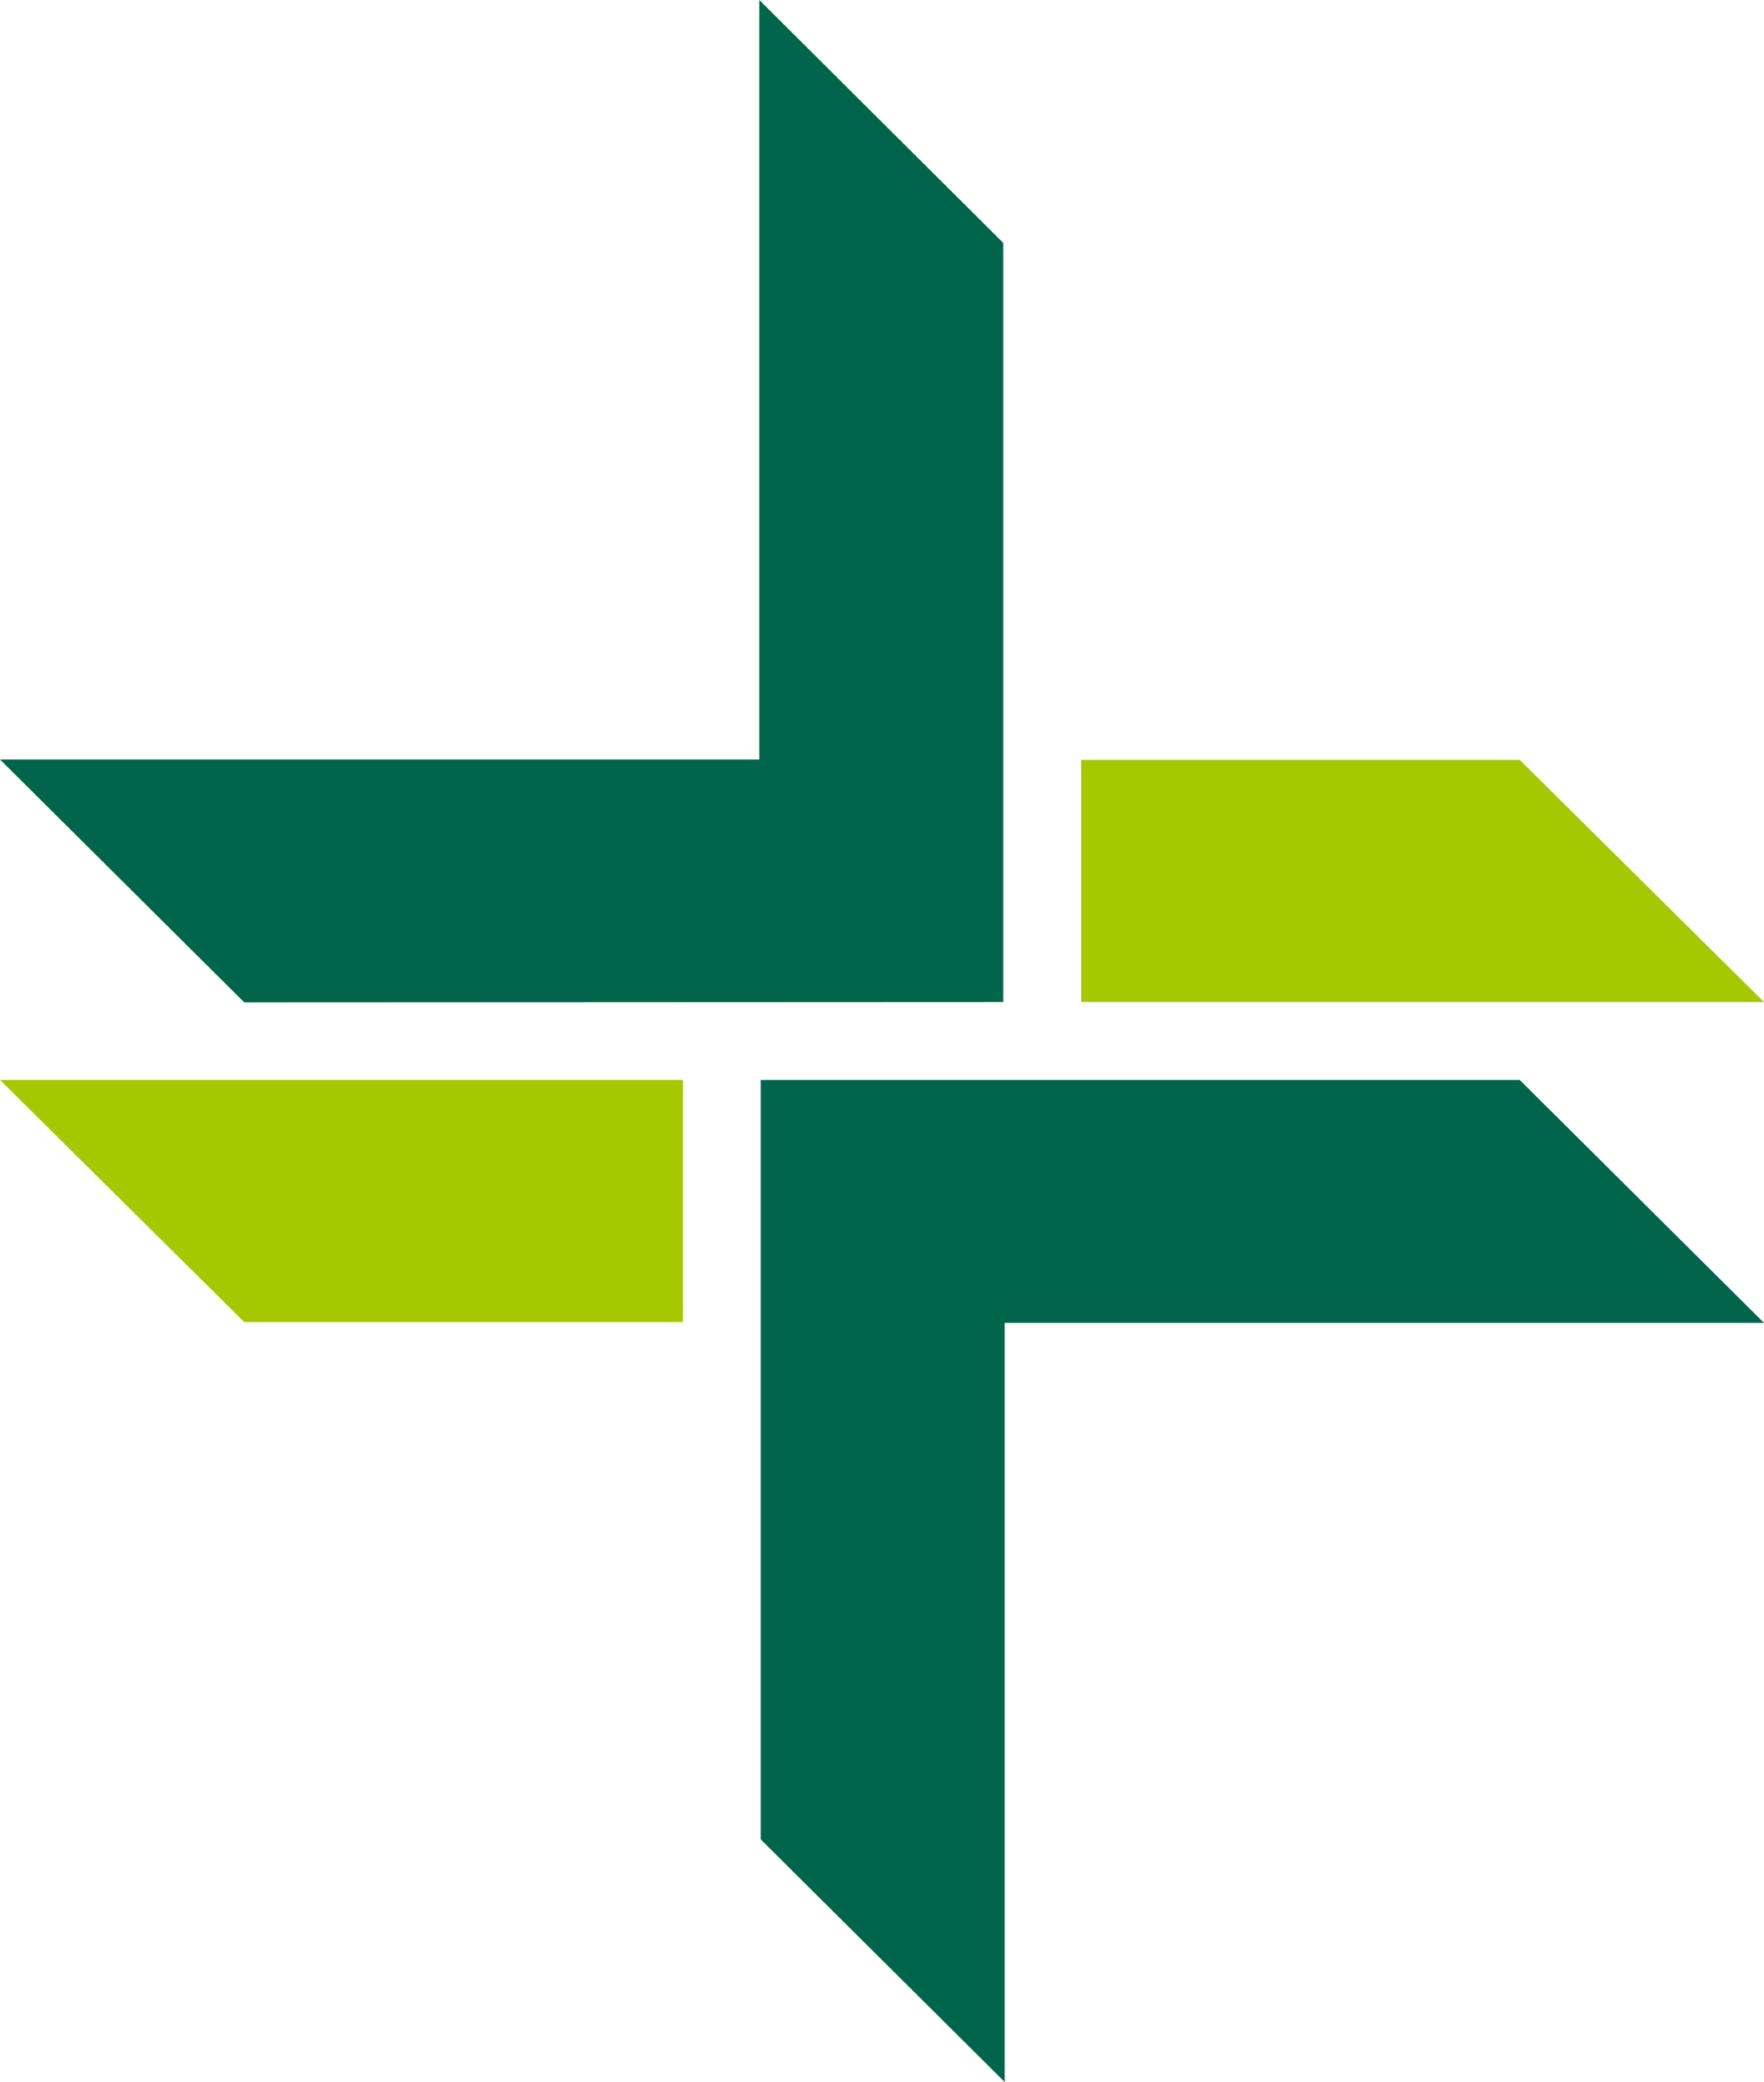 <?xml version="1.0" encoding="UTF-8"?><svg id="b" xmlns="http://www.w3.org/2000/svg" width="49.39" height="58.28" viewBox="0 0 49.39 58.28"><g id="c"><polygon points="28.13 58.28 21.3 51.49 21.3 30.23 42.55 30.23 49.39 37.03 28.13 37.03 28.13 58.28" fill="#00654b"/><polygon points="21.26 0 28.09 6.8 28.09 28.05 6.84 28.06 0 21.26 21.26 21.26 21.26 0" fill="#00654b"/><polygon points="49.39 28.05 30.27 28.05 30.27 21.27 42.55 21.27 49.39 28.05" fill="#a5c800"/><polygon points="0 30.23 19.12 30.23 19.12 37.01 6.84 37.01 0 30.23" fill="#a5c800"/></g></svg>
